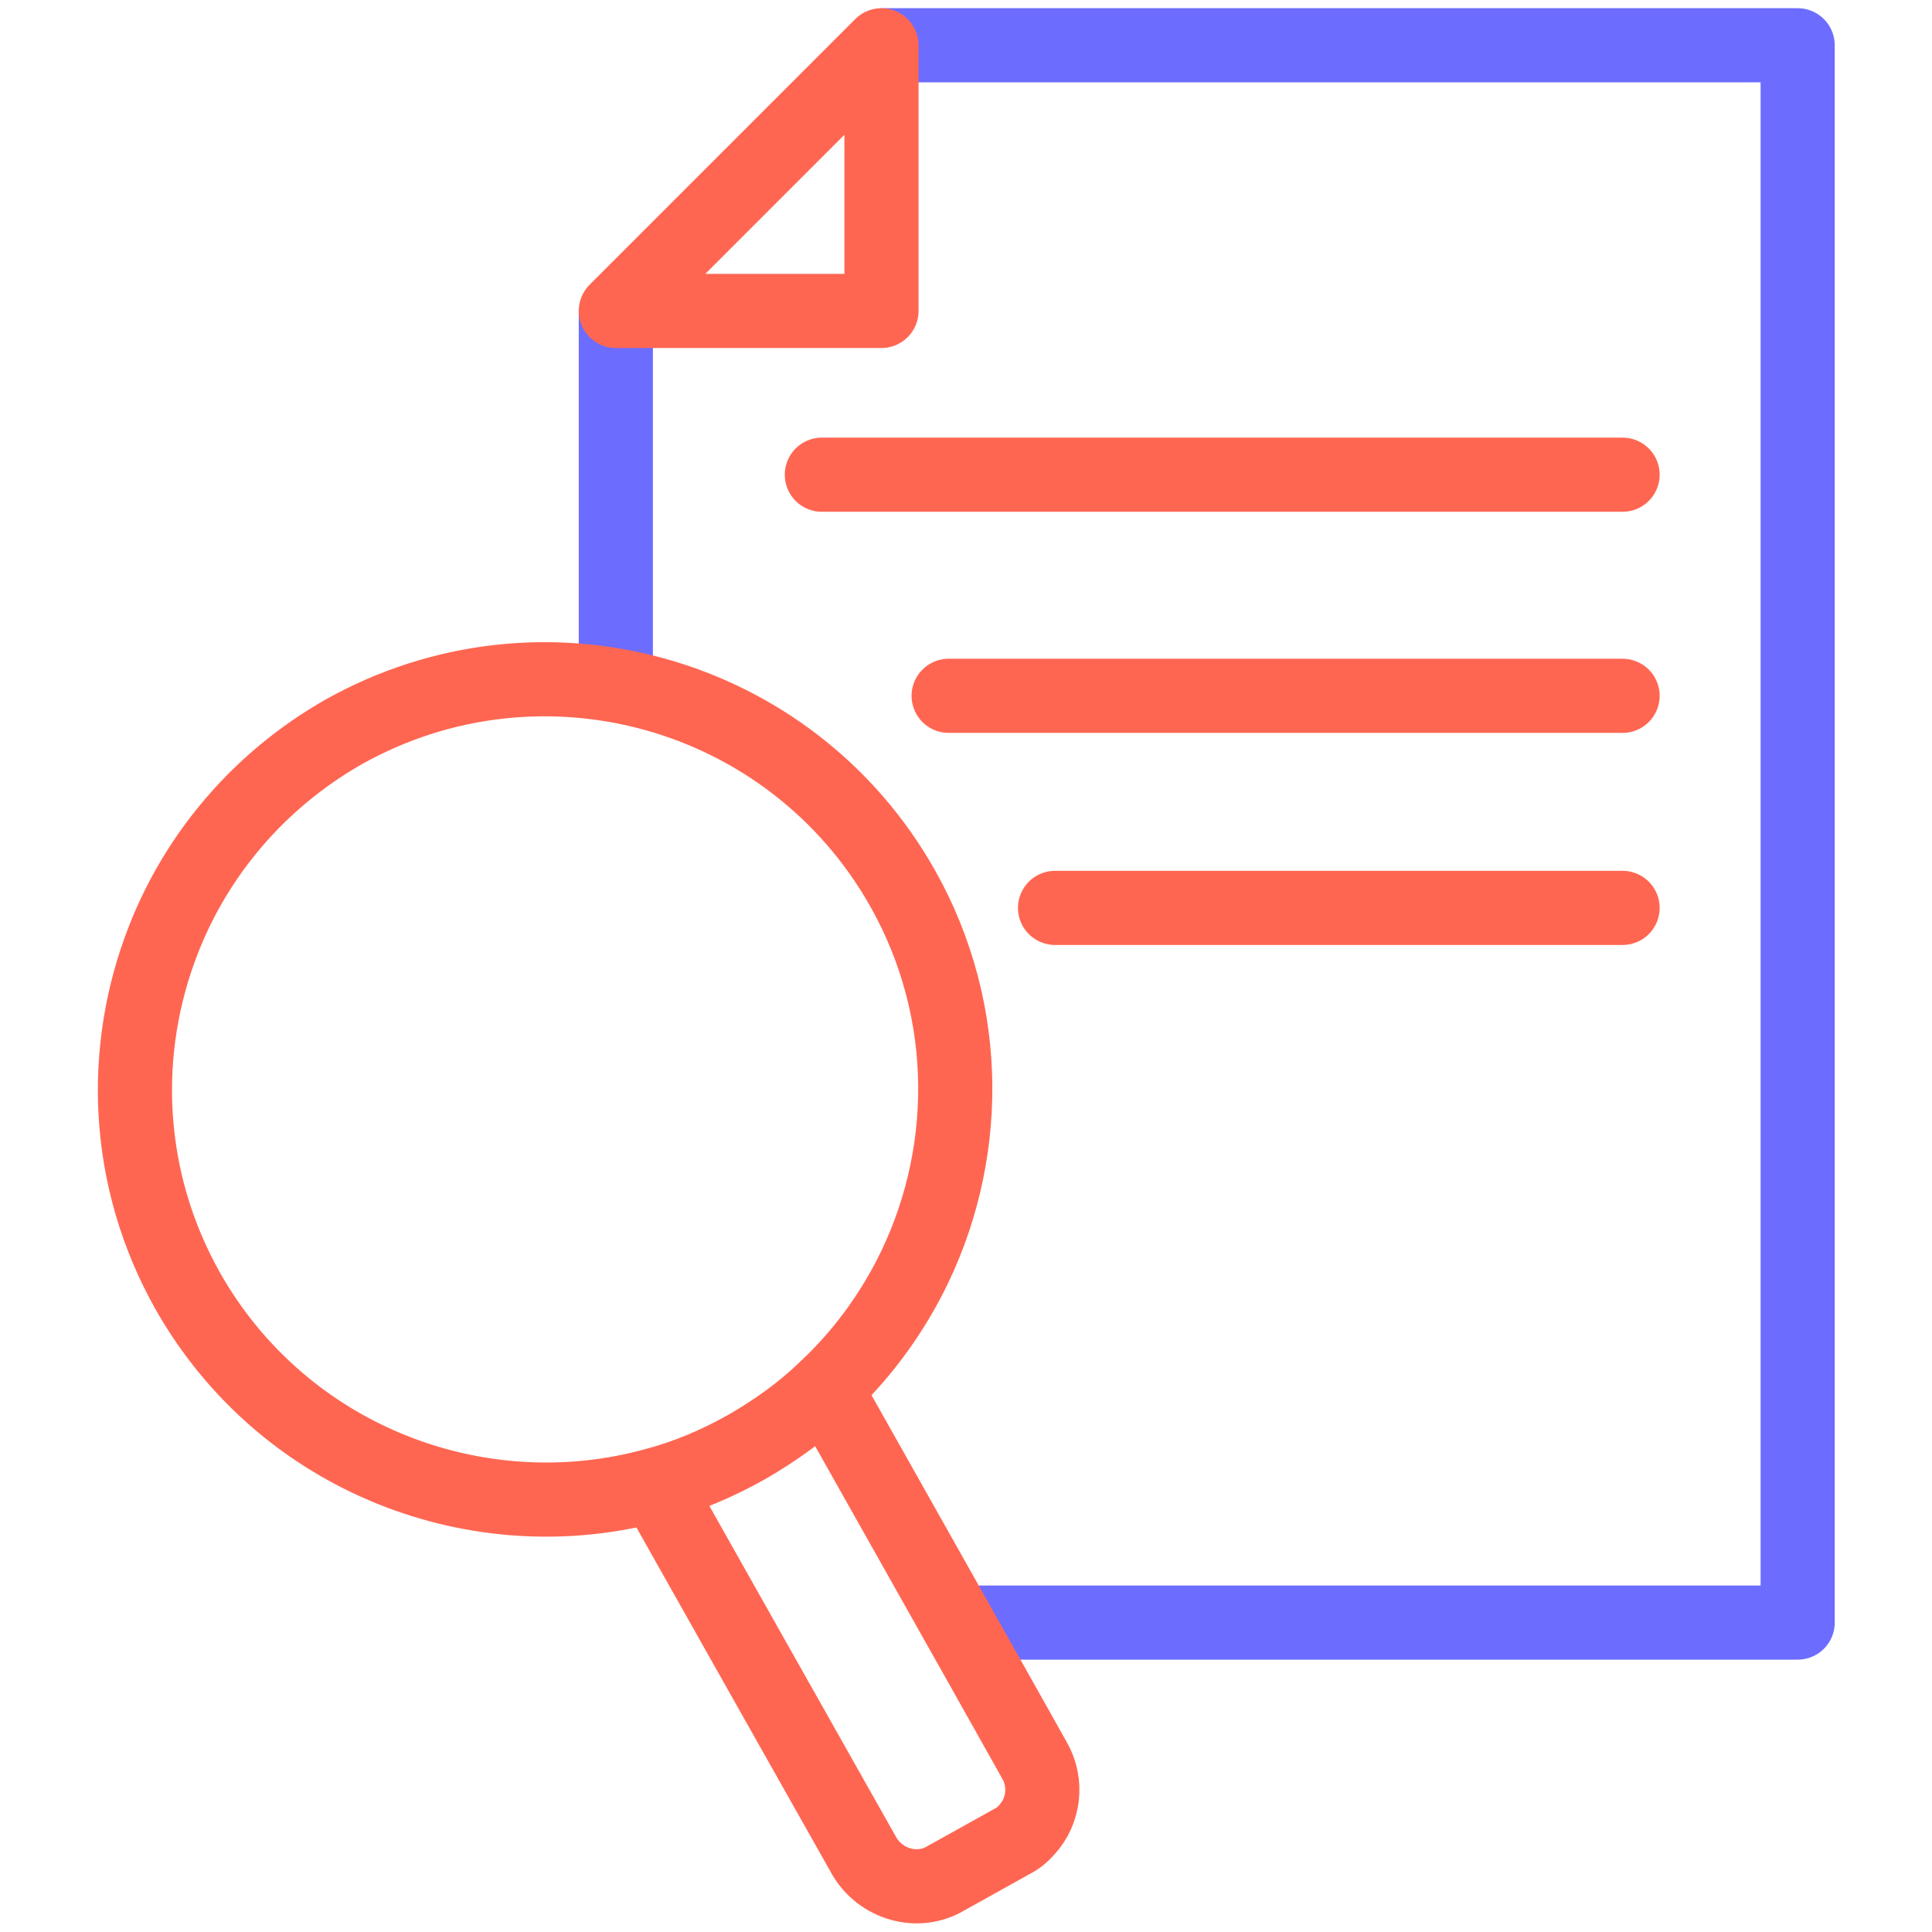 <?xml version="1.0" encoding="UTF-8"?> <!-- Generator: Adobe Illustrator 28.1.0, SVG Export Plug-In . SVG Version: 6.00 Build 0) --> <svg xmlns="http://www.w3.org/2000/svg" xmlns:xlink="http://www.w3.org/1999/xlink" version="1.1" id="Layer_1" x="0px" y="0px" viewBox="0 0 256 256" style="enable-background:new 0 0 256 256;" xml:space="preserve"> <style type="text/css"> .st0{fill:none;stroke:#6C6CFF;stroke-width:9.824;stroke-linejoin:round;stroke-miterlimit:10;} .st1{fill:none;stroke:#FF6652;stroke-width:9.824;stroke-linecap:round;stroke-linejoin:round;stroke-miterlimit:10;} .st2{fill:none;stroke:#FF6652;stroke-width:9.824;stroke-linejoin:round;stroke-miterlimit:10;} </style> <g> <polyline class="st0" points="127.3,215 238.2,215 238.2,6 116.8,6 116.7,6 "></polyline> <line class="st0" x1="81.6" y1="92" x2="81.6" y2="41.1"></line> <line class="st1" x1="125.7" y1="92.2" x2="215" y2="92.2"></line> <line class="st1" x1="108.9" y1="62.9" x2="215" y2="62.9"></line> <line class="st1" x1="139.8" y1="120.3" x2="215" y2="120.3"></line> <polygon class="st2" points="116.8,6 81.6,41.2 116.8,41.2 "></polygon> <path class="st2" d="M120.5,169.3c-2.8,5.4-6.5,10.4-11.1,14.7c-3.1,3-6.6,5.5-10.4,7.7c-3.9,2.2-7.9,3.9-12,5 c-23.6,6.6-49.5-3.4-62.1-25.6c-8.4-14.9-9-32-3.2-46.7c4.4-11.2,12.6-21,23.8-27.4c26.2-14.7,59.3-5.5,74.1,20.7 C128.9,134.2,128.6,153.6,120.5,169.3z"></path> <path class="st2" d="M109.4,184l0.8,1.5l19.6,34.8l7.3,13c1.7,3,1.2,6.7-1,9.1c-0.5,0.6-1.2,1.2-2,1.6l-8.8,4.9 c-3.7,2.2-8.6,0.8-10.8-3l-14.5-25.7l-13.3-23.6"></path> </g> </svg> 
